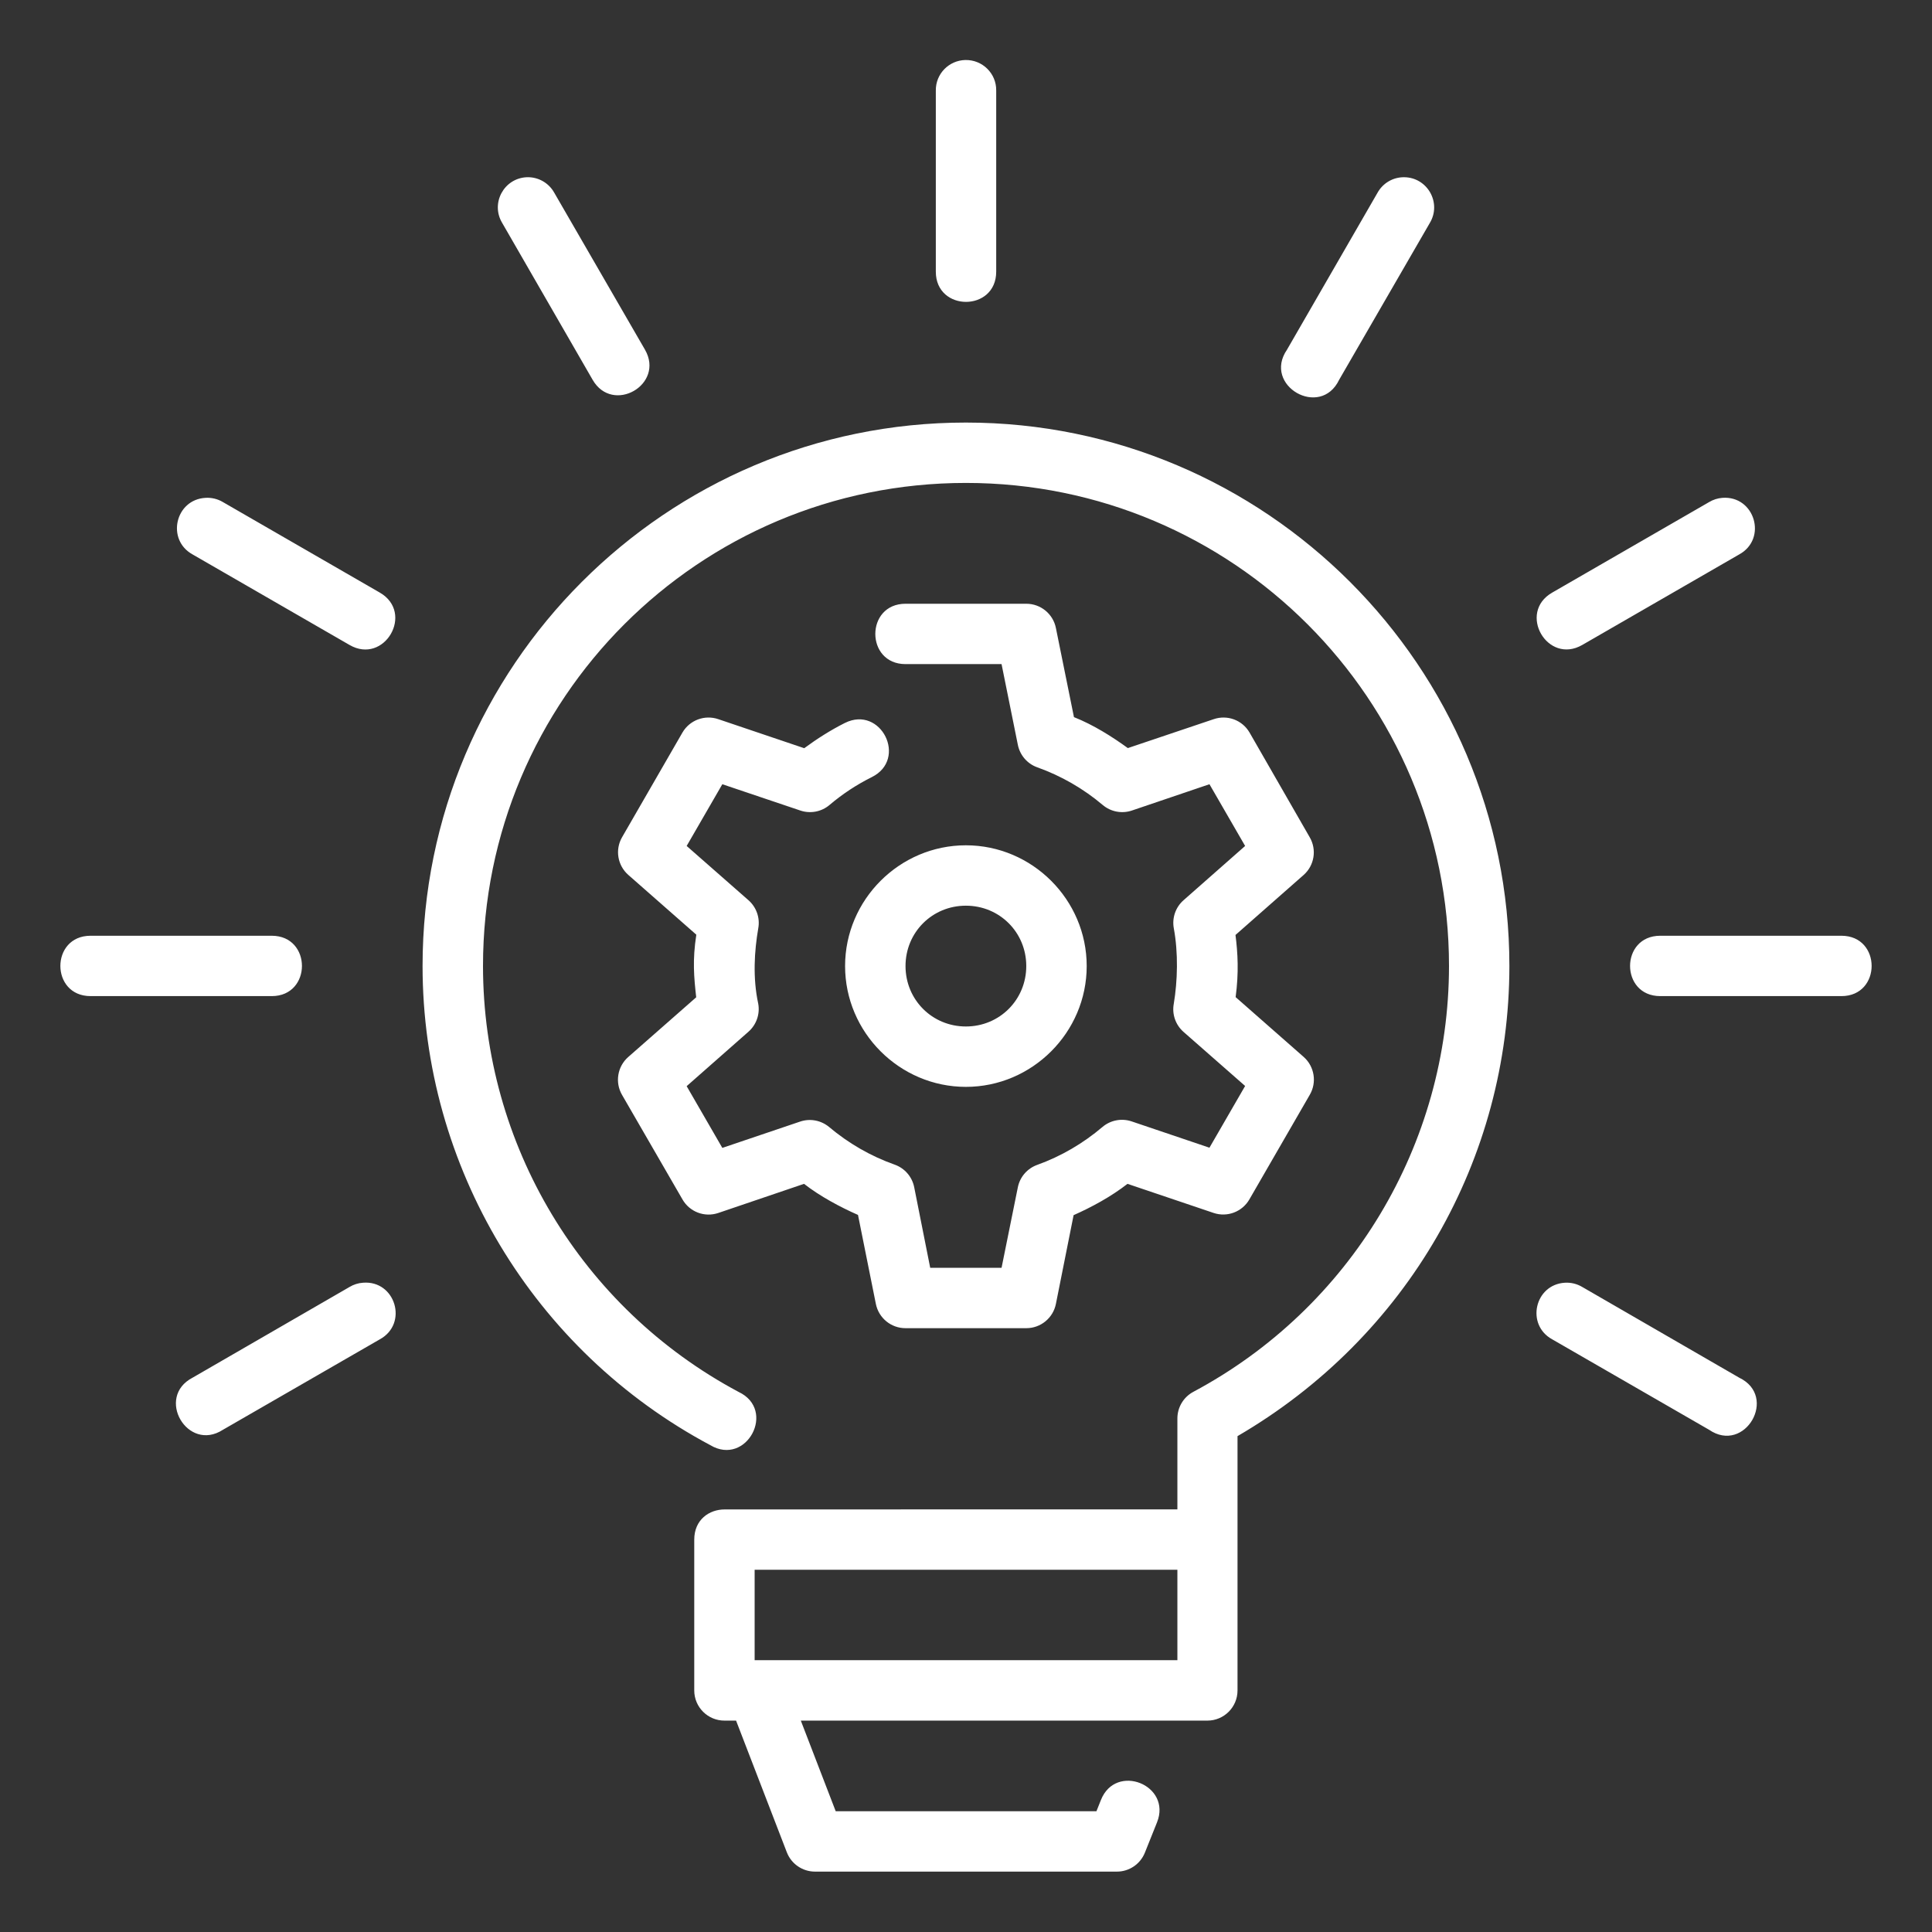 <svg width="82" height="82" viewBox="0 0 82 82" fill="none" xmlns="http://www.w3.org/2000/svg">
<rect x="0" y="0" width="82" height="82" fill="#333333" stroke="none"/>
<path d="M40.975 2.547C40.271 2.562 39.711 3.137 39.719 3.841V11.531C39.719 13.24 42.282 13.24 42.282 11.531V3.841C42.292 3.118 41.698 2.534 40.975 2.547ZM22.362 7.522C21.389 7.561 20.813 8.626 21.314 9.461L25.152 16.118C26.003 17.6 28.226 16.324 27.375 14.842L23.526 8.183C23.293 7.761 22.843 7.506 22.362 7.522ZM59.598 7.522C59.127 7.517 58.693 7.77 58.465 8.183L54.624 14.842C53.58 16.365 56.042 17.784 56.838 16.118L60.687 9.461C61.195 8.612 60.588 7.531 59.598 7.522ZM29.466 65.348V71.752C29.469 72.46 30.045 73.031 30.753 73.028H31.241L33.395 78.616C33.586 79.111 34.061 79.437 34.592 79.437H47.404C47.928 79.437 48.398 79.118 48.593 78.631L49.106 77.35C49.746 75.761 47.357 74.806 46.726 76.399L46.536 76.875H35.47L33.989 73.028H51.248C51.952 73.026 52.522 72.456 52.524 71.752V60.954C59.742 56.747 64.058 49.191 64.063 41.002C64.063 28.28 53.717 17.935 40.995 17.935C28.273 17.935 17.935 28.28 17.935 41.002C17.94 49.512 22.638 57.332 30.147 61.337C31.688 62.254 32.97 59.841 31.348 59.077C24.67 55.515 20.505 48.571 20.5 41.002C20.5 29.665 29.658 20.497 40.995 20.497C52.332 20.497 61.5 29.665 61.5 41.002C61.495 48.571 57.321 55.515 50.642 59.077C50.229 59.301 49.972 59.733 49.972 60.203V64.062L30.753 64.065C30.11 64.065 29.466 64.492 29.466 65.348ZM8.724 21.13C7.437 21.2 7.046 22.912 8.176 23.533L14.835 27.374C16.317 28.231 17.603 26.009 16.121 25.152L9.462 21.31C9.24 21.177 8.982 21.114 8.724 21.13ZM73.104 21.13C72.904 21.145 72.711 21.207 72.539 21.31L65.88 25.152C64.398 26.003 65.674 28.225 67.156 27.374L73.815 23.533C75.025 22.872 74.479 21.028 73.104 21.13ZM38.433 25.625C36.724 25.625 36.724 28.187 38.433 28.187H42.509L43.2 31.61C43.288 32.051 43.598 32.414 44.021 32.566C45.036 32.927 45.98 33.471 46.803 34.166C47.146 34.456 47.616 34.545 48.042 34.401L51.333 33.285L52.847 35.905L50.237 38.205C49.898 38.501 49.739 38.953 49.819 39.396C50.014 40.44 49.98 41.64 49.819 42.601C49.736 43.042 49.892 43.494 50.227 43.792L52.847 46.092L51.333 48.712L48.032 47.596C47.606 47.452 47.136 47.541 46.793 47.831C45.973 48.528 45.036 49.077 44.023 49.441C43.6 49.593 43.288 49.953 43.2 50.394L42.509 53.81H39.481L38.801 50.386C38.711 49.943 38.396 49.58 37.97 49.43C36.955 49.071 36.011 48.525 35.187 47.831C34.844 47.547 34.38 47.461 33.958 47.604L30.658 48.72L29.144 46.1L31.764 43.792C32.102 43.496 32.262 43.044 32.182 42.601C31.944 41.503 32.017 40.365 32.182 39.406C32.266 38.96 32.105 38.503 31.764 38.205L29.144 35.905L30.658 33.285L33.968 34.401C34.395 34.545 34.864 34.456 35.207 34.166C35.758 33.698 36.359 33.303 37.004 32.982C38.536 32.219 37.393 29.922 35.86 30.684C35.266 30.981 34.669 31.361 34.134 31.756L30.488 30.524C29.91 30.326 29.273 30.563 28.966 31.09L26.401 35.537C26.098 36.065 26.21 36.731 26.666 37.133L29.554 39.671C29.386 40.756 29.454 41.47 29.549 42.328L26.666 44.861C26.205 45.264 26.093 45.94 26.401 46.47L28.966 50.907C29.27 51.438 29.907 51.679 30.487 51.482L34.126 50.246C34.799 50.772 35.66 51.233 36.416 51.565L37.174 55.341C37.294 55.941 37.821 56.373 38.433 56.372H43.558C44.169 56.373 44.697 55.941 44.816 55.341L45.567 51.575C46.32 51.241 47.155 50.792 47.854 50.246L51.513 51.482C52.09 51.674 52.723 51.434 53.027 50.907L55.589 46.47C55.899 45.942 55.792 45.267 55.334 44.861L52.444 42.321C52.583 41.267 52.536 40.456 52.438 39.683L55.334 37.133C55.787 36.729 55.894 36.063 55.589 35.537L53.034 31.09C52.727 30.562 52.091 30.326 51.513 30.524L47.869 31.751C47.198 31.264 46.407 30.764 45.582 30.437L44.816 26.656C44.697 26.056 44.169 25.624 43.558 25.625H38.433ZM40.995 35.877C38.18 35.877 35.868 38.187 35.868 41.002C35.868 43.818 38.18 46.13 40.995 46.13C43.811 46.13 46.123 43.818 46.123 41.002C46.123 38.187 43.811 35.877 40.995 35.877ZM40.995 38.44C42.426 38.44 43.558 39.572 43.558 41.002C43.558 42.433 42.426 43.567 40.995 43.567C39.565 43.567 38.433 42.433 38.433 41.002C38.433 39.572 39.565 38.44 40.995 38.44ZM3.844 39.716C2.135 39.716 2.135 42.278 3.844 42.278H11.534C13.243 42.278 13.243 39.716 11.534 39.716H3.844ZM70.466 39.716C68.758 39.716 68.758 42.278 70.466 42.278H78.156C79.865 42.278 79.865 39.716 78.156 39.716H70.466ZM15.403 54.443C15.202 54.457 15.007 54.519 14.835 54.623L8.176 58.472C6.585 59.297 7.957 61.657 9.462 60.684L16.121 56.845C17.338 56.182 16.784 54.328 15.403 54.443ZM66.418 54.443C65.135 54.52 64.753 56.227 65.88 56.845L72.539 60.684C74.061 61.727 75.48 59.268 73.815 58.472L67.156 54.623C66.933 54.49 66.676 54.427 66.418 54.443ZM32.029 66.625H49.972V70.463H32.029V66.625Z" fill="white"/>
</svg>
